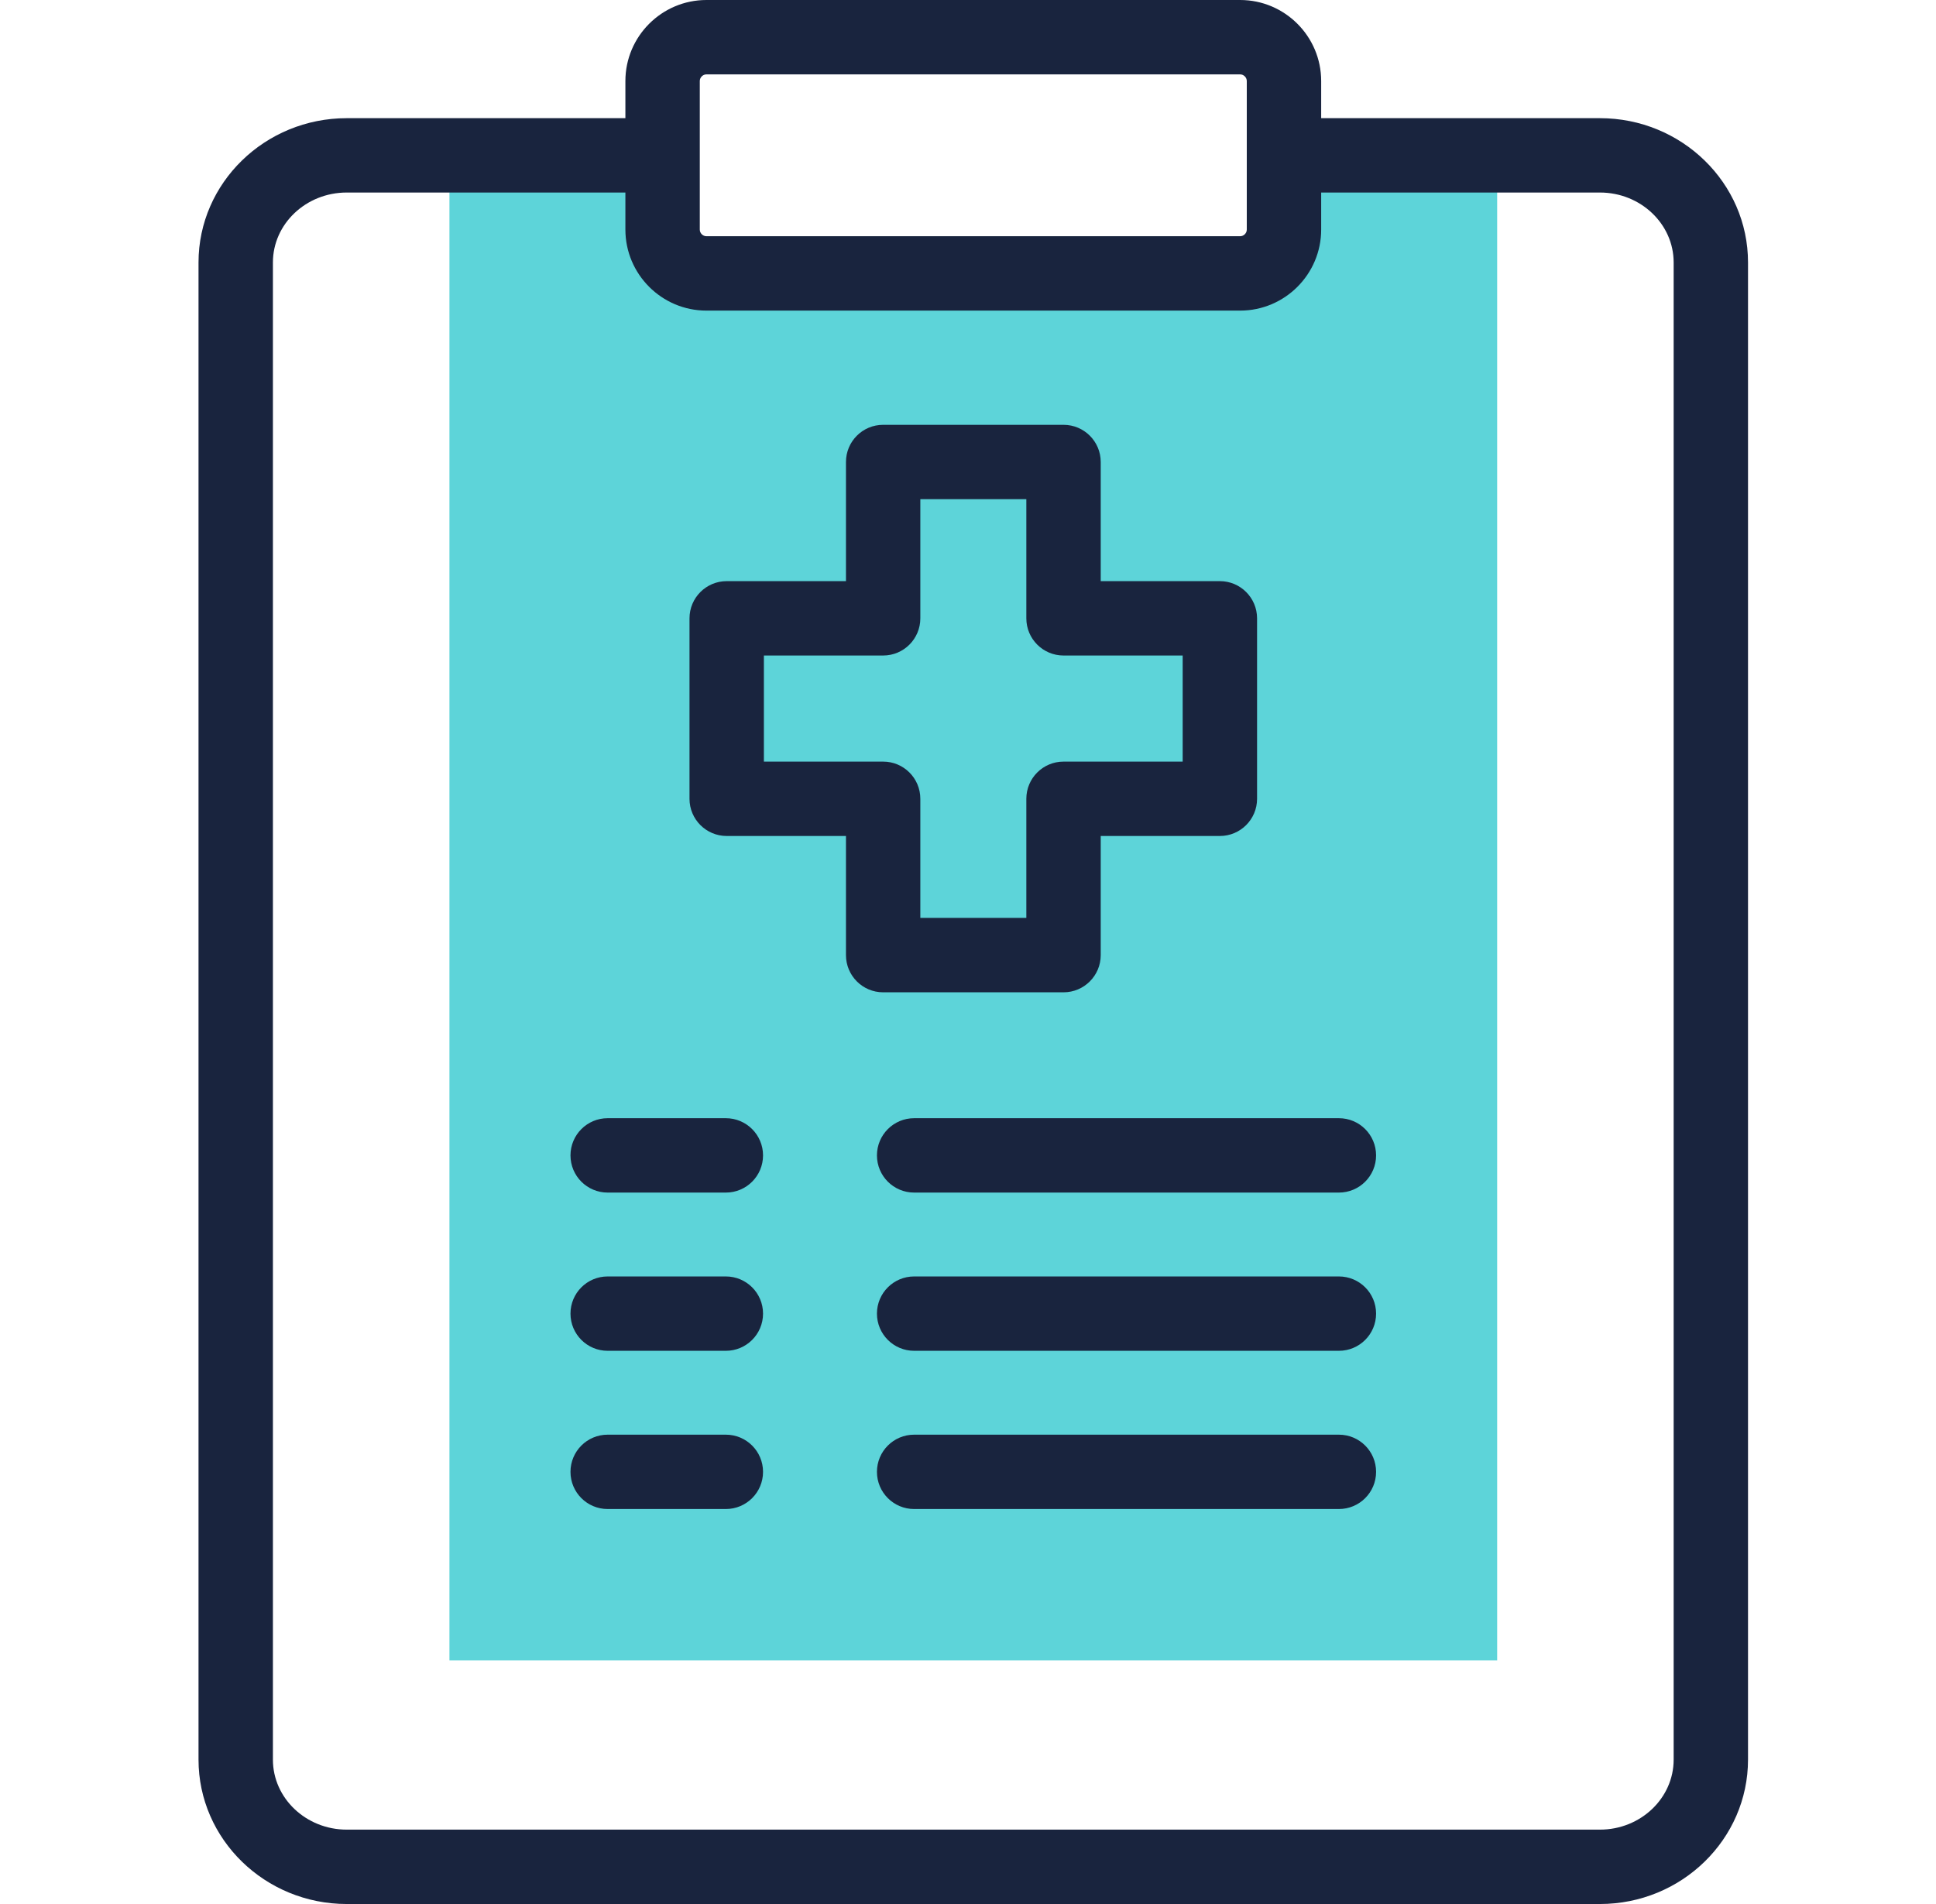 <svg width="61" height="60" viewBox="0 0 61 60" fill="none" xmlns="http://www.w3.org/2000/svg">
<path fill-rule="evenodd" clip-rule="evenodd" d="M14.161 4.896V52.324H47.173V4.896H40.456V7.234C40.456 7.995 39.835 8.616 39.074 8.616H22.259C21.499 8.616 20.877 7.995 20.877 7.234V4.896H14.161Z" fill="#5DD4D9"/>
<path d="M50.411 3.724H41.628V2.554C41.628 1.146 40.482 0 39.074 0H22.259C20.851 0 19.705 1.146 19.705 2.554V3.724H10.925C8.35 3.724 6.255 5.763 6.255 8.271V55.45C6.255 57.959 8.35 60 10.925 60H50.411C52.984 60 55.077 57.959 55.077 55.45V8.271C55.078 5.763 52.984 3.724 50.411 3.724ZM22.049 2.554C22.049 2.44 22.145 2.344 22.259 2.344H39.074C39.188 2.344 39.284 2.44 39.284 2.554V7.234C39.284 7.348 39.188 7.444 39.074 7.444H22.259C22.145 7.444 22.049 7.348 22.049 7.234V2.554ZM52.734 55.45C52.734 56.666 51.692 57.656 50.411 57.656H10.925C9.643 57.656 8.599 56.666 8.599 55.45V8.271C8.599 7.056 9.642 6.067 10.925 6.067H19.705V7.234C19.705 8.642 20.851 9.788 22.259 9.788H39.074C40.482 9.788 41.628 8.642 41.628 7.234V6.067H50.411C51.692 6.067 52.734 7.056 52.734 8.271V55.45H52.734Z" fill="#19243E"/>
<path d="M33.51 31.27H27.826C27.179 31.27 26.655 30.745 26.655 30.098V26.344H22.897C22.25 26.344 21.725 25.819 21.725 25.172V19.485C21.725 18.838 22.25 18.313 22.897 18.313H26.655V14.559C26.655 13.911 27.179 13.387 27.826 13.387H33.51C34.157 13.387 34.682 13.911 34.682 14.559V18.313H38.436C39.083 18.313 39.608 18.838 39.608 19.485V25.172C39.608 25.819 39.083 26.344 38.436 26.344H34.682V30.098C34.682 30.745 34.157 31.27 33.51 31.27ZM28.998 28.926H32.338V25.172C32.338 24.524 32.863 24 33.51 24H37.264V20.657H33.51C32.863 20.657 32.338 20.132 32.338 19.485V15.73H28.998V19.485C28.998 20.132 28.474 20.657 27.826 20.657H24.069V24H27.826C28.474 24 28.998 24.524 28.998 25.172V28.926Z" fill="#19243E"/>
<path d="M42.186 47.553H28.803C28.156 47.553 27.631 47.029 27.631 46.382C27.631 45.734 28.156 45.21 28.803 45.21H42.186C42.834 45.21 43.358 45.734 43.358 46.382C43.358 47.029 42.834 47.553 42.186 47.553ZM22.87 47.553H19.146C18.499 47.553 17.975 47.029 17.975 46.382C17.975 45.734 18.499 45.21 19.146 45.21H22.87C23.517 45.21 24.042 45.734 24.042 46.382C24.042 47.029 23.517 47.553 22.87 47.553ZM42.186 42.567H28.803C28.156 42.567 27.631 42.043 27.631 41.395C27.631 40.748 28.156 40.224 28.803 40.224H42.186C42.834 40.224 43.358 40.748 43.358 41.395C43.358 42.043 42.834 42.567 42.186 42.567ZM22.87 42.567H19.146C18.499 42.567 17.975 42.043 17.975 41.395C17.975 40.748 18.499 40.224 19.146 40.224H22.87C23.517 40.224 24.042 40.748 24.042 41.395C24.042 42.043 23.517 42.567 22.87 42.567ZM42.186 37.581H28.803C28.156 37.581 27.631 37.057 27.631 36.409C27.631 35.762 28.156 35.237 28.803 35.237H42.186C42.834 35.237 43.358 35.762 43.358 36.409C43.358 37.057 42.834 37.581 42.186 37.581ZM22.87 37.581H19.146C18.499 37.581 17.975 37.057 17.975 36.409C17.975 35.762 18.499 35.237 19.146 35.237H22.87C23.517 35.237 24.042 35.762 24.042 36.409C24.042 37.057 23.517 37.581 22.87 37.581Z" fill="#19243E"/>
</svg>
